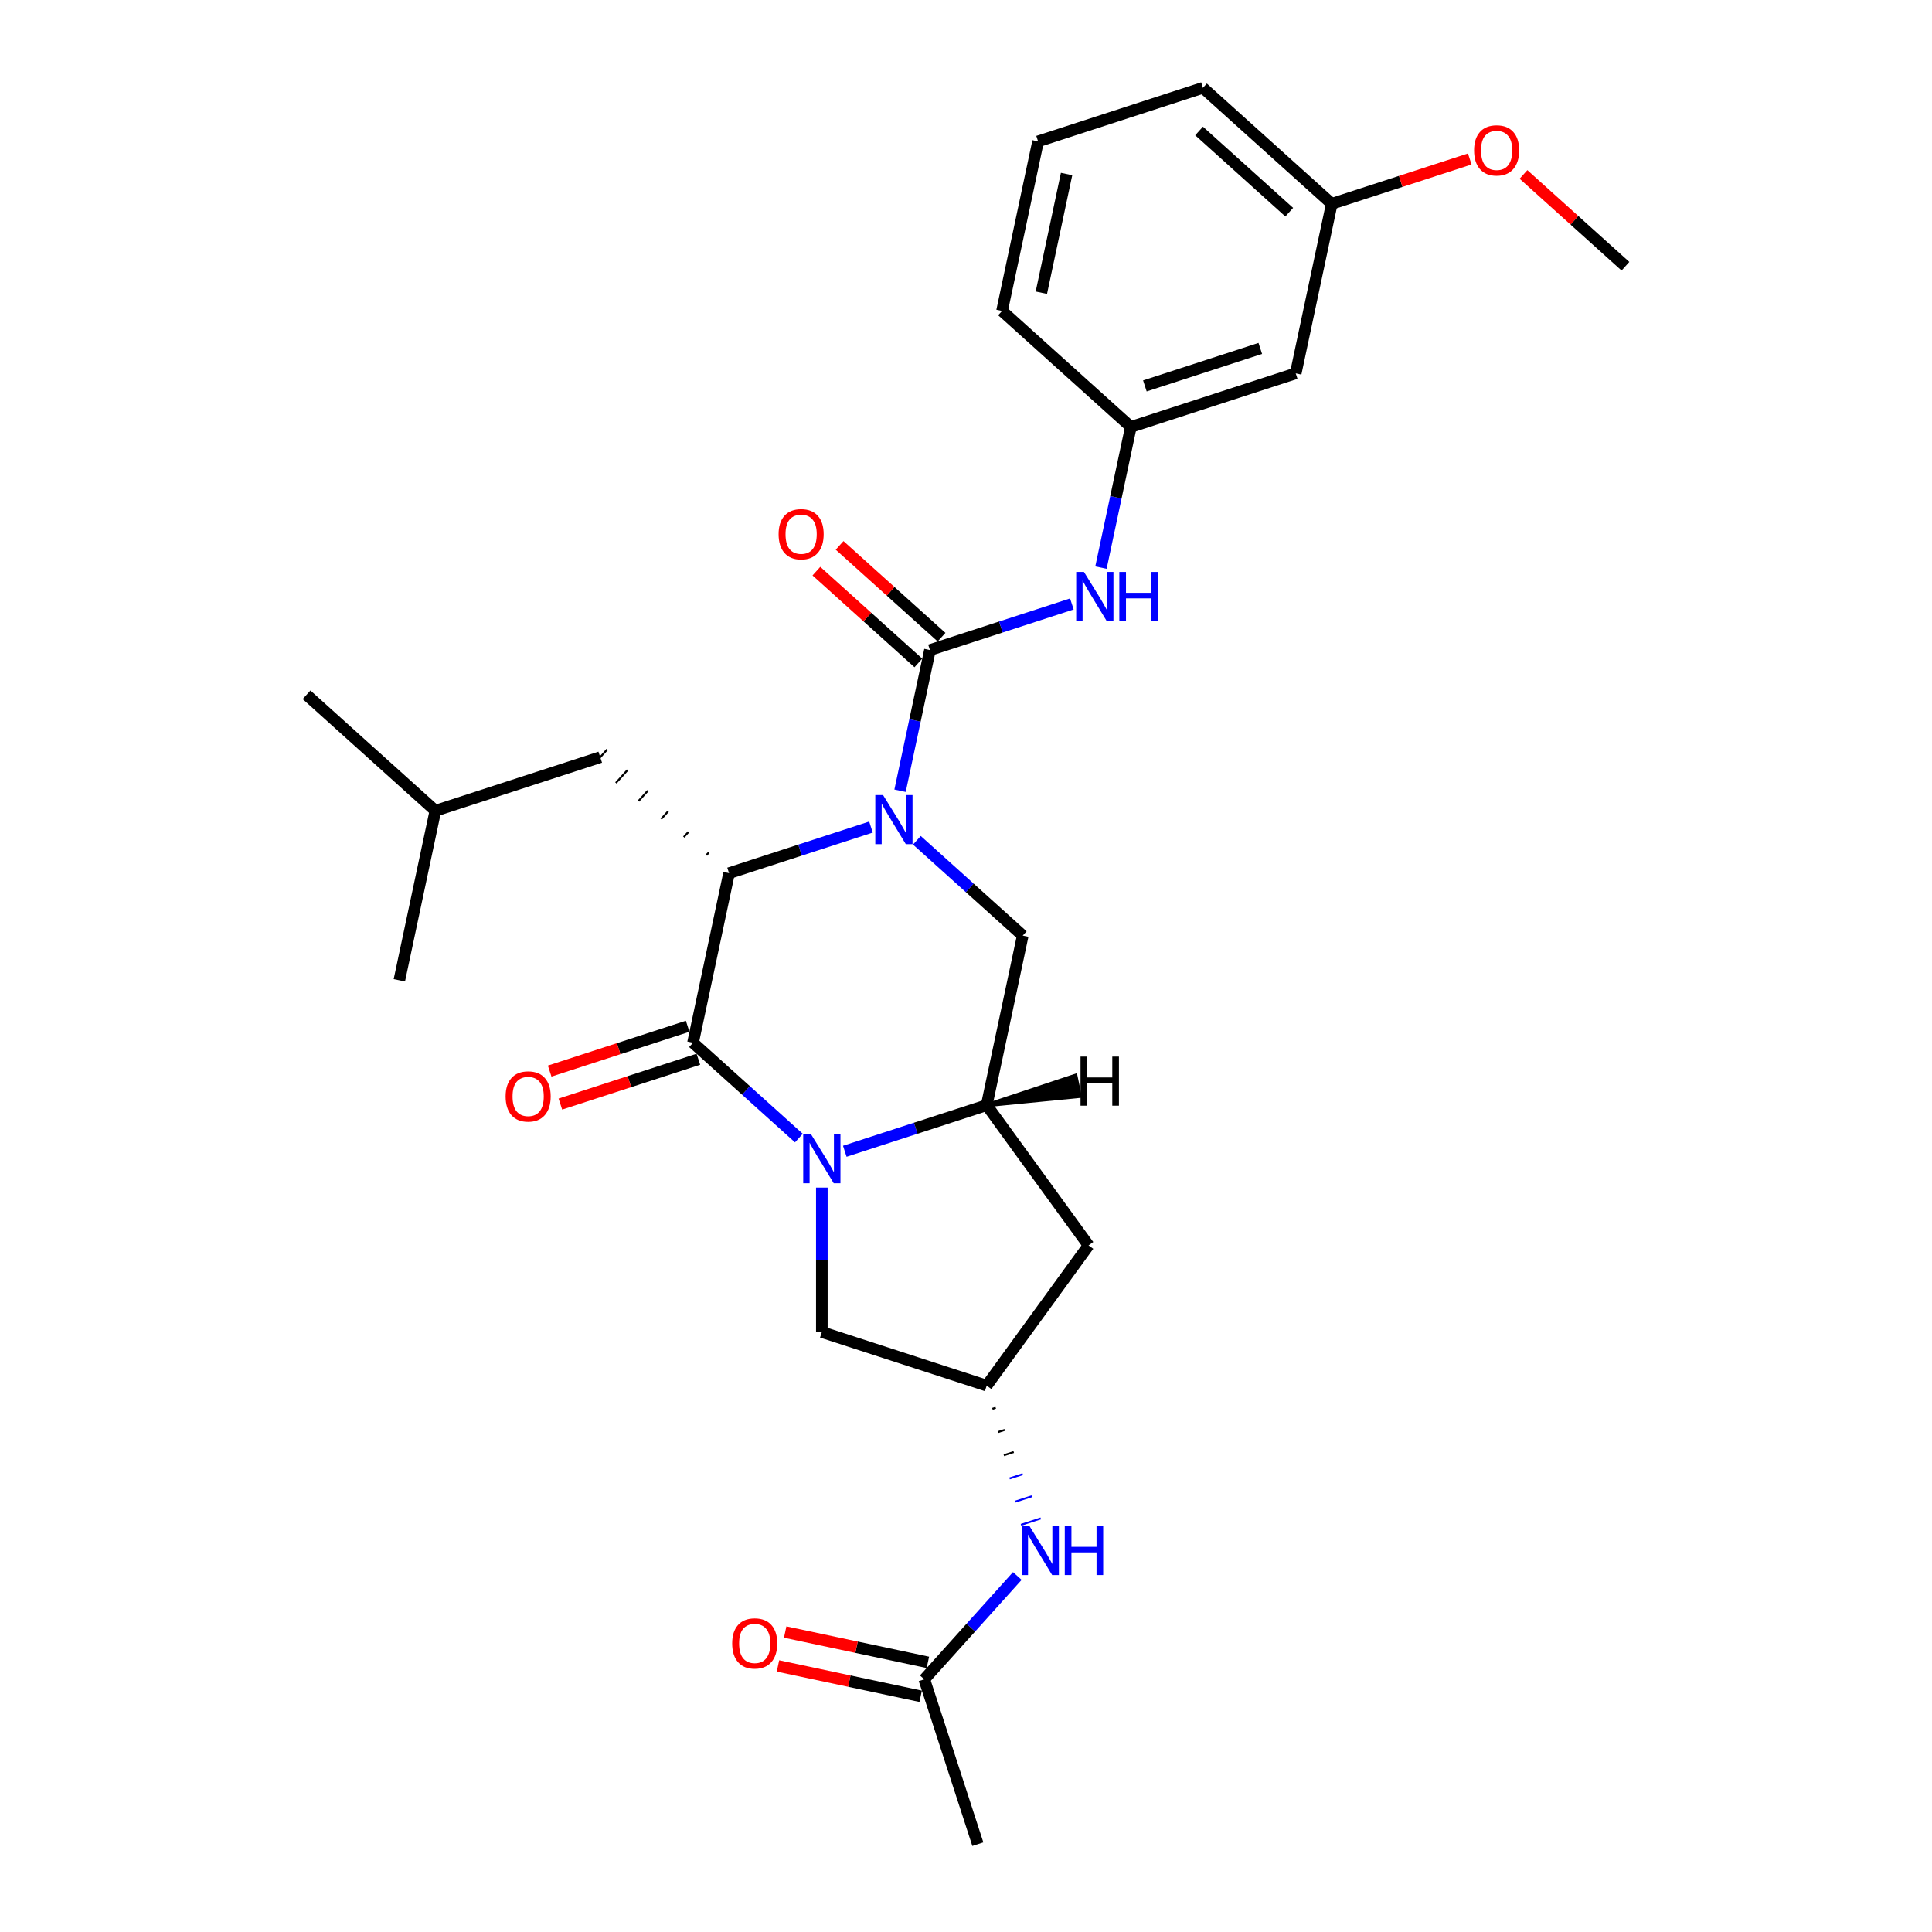 <?xml version='1.0' encoding='iso-8859-1'?>
<svg version='1.1' baseProfile='full'
              xmlns='http://www.w3.org/2000/svg'
                      xmlns:rdkit='http://www.rdkit.org/xml'
                      xmlns:xlink='http://www.w3.org/1999/xlink'
                  xml:space='preserve'
width='1000px' height='1000px' viewBox='0 0 1000 1000'>
<!-- END OF HEADER -->
<rect style='opacity:1.0;fill:#FFFFFF;stroke:none' width='1000' height='1000' x='0' y='0'> </rect>
<path class='bond-2' d='M 465.868,409.283 L 473.607,372.875' style='fill:none;fill-rule:evenodd;stroke:#0000FF;stroke-width:6px;stroke-linecap:butt;stroke-linejoin:miter;stroke-opacity:1' />
<path class='bond-2' d='M 473.607,372.875 L 481.346,336.468' style='fill:none;fill-rule:evenodd;stroke:#000000;stroke-width:6px;stroke-linecap:butt;stroke-linejoin:miter;stroke-opacity:1' />
<path class='bond-3' d='M 450.812,428.09 L 414.085,440.023' style='fill:none;fill-rule:evenodd;stroke:#0000FF;stroke-width:6px;stroke-linecap:butt;stroke-linejoin:miter;stroke-opacity:1' />
<path class='bond-3' d='M 414.085,440.023 L 377.359,451.956' style='fill:none;fill-rule:evenodd;stroke:#000000;stroke-width:6px;stroke-linecap:butt;stroke-linejoin:miter;stroke-opacity:1' />
<path class='bond-5' d='M 474.57,434.927 L 501.969,459.597' style='fill:none;fill-rule:evenodd;stroke:#0000FF;stroke-width:6px;stroke-linecap:butt;stroke-linejoin:miter;stroke-opacity:1' />
<path class='bond-5' d='M 501.969,459.597 L 529.368,484.267' style='fill:none;fill-rule:evenodd;stroke:#000000;stroke-width:6px;stroke-linecap:butt;stroke-linejoin:miter;stroke-opacity:1' />
<path class='bond-0' d='M 437.261,595.896 L 473.988,583.963' style='fill:none;fill-rule:evenodd;stroke:#0000FF;stroke-width:6px;stroke-linecap:butt;stroke-linejoin:miter;stroke-opacity:1' />
<path class='bond-0' d='M 473.988,583.963 L 510.714,572.029' style='fill:none;fill-rule:evenodd;stroke:#000000;stroke-width:6px;stroke-linecap:butt;stroke-linejoin:miter;stroke-opacity:1' />
<path class='bond-8' d='M 425.382,614.703 L 425.382,652.091' style='fill:none;fill-rule:evenodd;stroke:#0000FF;stroke-width:6px;stroke-linecap:butt;stroke-linejoin:miter;stroke-opacity:1' />
<path class='bond-8' d='M 425.382,652.091 L 425.382,689.479' style='fill:none;fill-rule:evenodd;stroke:#000000;stroke-width:6px;stroke-linecap:butt;stroke-linejoin:miter;stroke-opacity:1' />
<path class='bond-28' d='M 413.503,589.059 L 386.104,564.389' style='fill:none;fill-rule:evenodd;stroke:#0000FF;stroke-width:6px;stroke-linecap:butt;stroke-linejoin:miter;stroke-opacity:1' />
<path class='bond-28' d='M 386.104,564.389 L 358.705,539.719' style='fill:none;fill-rule:evenodd;stroke:#000000;stroke-width:6px;stroke-linecap:butt;stroke-linejoin:miter;stroke-opacity:1' />
<path class='bond-1' d='M 358.705,539.719 L 377.359,451.956' style='fill:none;fill-rule:evenodd;stroke:#000000;stroke-width:6px;stroke-linecap:butt;stroke-linejoin:miter;stroke-opacity:1' />
<path class='bond-11' d='M 355.932,531.186 L 320.22,542.789' style='fill:none;fill-rule:evenodd;stroke:#000000;stroke-width:6px;stroke-linecap:butt;stroke-linejoin:miter;stroke-opacity:1' />
<path class='bond-11' d='M 320.22,542.789 L 284.507,554.393' style='fill:none;fill-rule:evenodd;stroke:#FF0000;stroke-width:6px;stroke-linecap:butt;stroke-linejoin:miter;stroke-opacity:1' />
<path class='bond-11' d='M 361.477,548.252 L 325.765,559.856' style='fill:none;fill-rule:evenodd;stroke:#000000;stroke-width:6px;stroke-linecap:butt;stroke-linejoin:miter;stroke-opacity:1' />
<path class='bond-11' d='M 325.765,559.856 L 290.053,571.459' style='fill:none;fill-rule:evenodd;stroke:#FF0000;stroke-width:6px;stroke-linecap:butt;stroke-linejoin:miter;stroke-opacity:1' />
<path class='bond-6' d='M 481.346,336.468 L 518.072,324.535' style='fill:none;fill-rule:evenodd;stroke:#000000;stroke-width:6px;stroke-linecap:butt;stroke-linejoin:miter;stroke-opacity:1' />
<path class='bond-6' d='M 518.072,324.535 L 554.798,312.602' style='fill:none;fill-rule:evenodd;stroke:#0000FF;stroke-width:6px;stroke-linecap:butt;stroke-linejoin:miter;stroke-opacity:1' />
<path class='bond-13' d='M 487.349,329.8 L 460.964,306.043' style='fill:none;fill-rule:evenodd;stroke:#000000;stroke-width:6px;stroke-linecap:butt;stroke-linejoin:miter;stroke-opacity:1' />
<path class='bond-13' d='M 460.964,306.043 L 434.579,282.286' style='fill:none;fill-rule:evenodd;stroke:#FF0000;stroke-width:6px;stroke-linecap:butt;stroke-linejoin:miter;stroke-opacity:1' />
<path class='bond-13' d='M 475.342,343.136 L 448.957,319.378' style='fill:none;fill-rule:evenodd;stroke:#000000;stroke-width:6px;stroke-linecap:butt;stroke-linejoin:miter;stroke-opacity:1' />
<path class='bond-13' d='M 448.957,319.378 L 422.572,295.621' style='fill:none;fill-rule:evenodd;stroke:#FF0000;stroke-width:6px;stroke-linecap:butt;stroke-linejoin:miter;stroke-opacity:1' />
<path class='bond-14' d='M 366.847,441.284 L 365.646,442.617' style='fill:none;fill-rule:evenodd;stroke:#000000;stroke-width:1.0px;stroke-linecap:butt;stroke-linejoin:miter;stroke-opacity:1' />
<path class='bond-14' d='M 356.334,430.611 L 353.933,433.278' style='fill:none;fill-rule:evenodd;stroke:#000000;stroke-width:1.0px;stroke-linecap:butt;stroke-linejoin:miter;stroke-opacity:1' />
<path class='bond-14' d='M 345.822,419.938 L 342.219,423.939' style='fill:none;fill-rule:evenodd;stroke:#000000;stroke-width:1.0px;stroke-linecap:butt;stroke-linejoin:miter;stroke-opacity:1' />
<path class='bond-14' d='M 335.309,409.265 L 330.506,414.599' style='fill:none;fill-rule:evenodd;stroke:#000000;stroke-width:1.0px;stroke-linecap:butt;stroke-linejoin:miter;stroke-opacity:1' />
<path class='bond-14' d='M 324.797,398.592 L 318.793,405.26' style='fill:none;fill-rule:evenodd;stroke:#000000;stroke-width:1.0px;stroke-linecap:butt;stroke-linejoin:miter;stroke-opacity:1' />
<path class='bond-14' d='M 314.284,387.919 L 307.08,395.921' style='fill:none;fill-rule:evenodd;stroke:#000000;stroke-width:1.0px;stroke-linecap:butt;stroke-linejoin:miter;stroke-opacity:1' />
<path class='bond-4' d='M 510.714,572.029 L 529.368,484.267' style='fill:none;fill-rule:evenodd;stroke:#000000;stroke-width:6px;stroke-linecap:butt;stroke-linejoin:miter;stroke-opacity:1' />
<path class='bond-7' d='M 510.714,572.029 L 563.452,644.617' style='fill:none;fill-rule:evenodd;stroke:#000000;stroke-width:6px;stroke-linecap:butt;stroke-linejoin:miter;stroke-opacity:1' />
<path class='bond-31' d='M 510.714,572.029 L 558.905,567.29 L 556.666,556.758 Z' style='fill:#000000;fill-rule:evenodd;fill-opacity:1;stroke:#000000;stroke-width:2px;stroke-linecap:butt;stroke-linejoin:miter;stroke-opacity:1;' />
<path class='bond-15' d='M 569.855,293.794 L 577.593,257.387' style='fill:none;fill-rule:evenodd;stroke:#0000FF;stroke-width:6px;stroke-linecap:butt;stroke-linejoin:miter;stroke-opacity:1' />
<path class='bond-15' d='M 577.593,257.387 L 585.332,220.98' style='fill:none;fill-rule:evenodd;stroke:#000000;stroke-width:6px;stroke-linecap:butt;stroke-linejoin:miter;stroke-opacity:1' />
<path class='bond-9' d='M 563.452,644.617 L 510.714,717.205' style='fill:none;fill-rule:evenodd;stroke:#000000;stroke-width:6px;stroke-linecap:butt;stroke-linejoin:miter;stroke-opacity:1' />
<path class='bond-29' d='M 425.382,689.479 L 510.714,717.205' style='fill:none;fill-rule:evenodd;stroke:#000000;stroke-width:6px;stroke-linecap:butt;stroke-linejoin:miter;stroke-opacity:1' />
<path class='bond-10' d='M 513.672,729.212 L 515.379,728.658' style='fill:none;fill-rule:evenodd;stroke:#000000;stroke-width:1.0px;stroke-linecap:butt;stroke-linejoin:miter;stroke-opacity:1' />
<path class='bond-10' d='M 516.63,741.22 L 520.043,740.111' style='fill:none;fill-rule:evenodd;stroke:#000000;stroke-width:1.0px;stroke-linecap:butt;stroke-linejoin:miter;stroke-opacity:1' />
<path class='bond-10' d='M 519.588,753.228 L 524.708,751.565' style='fill:none;fill-rule:evenodd;stroke:#000000;stroke-width:1.0px;stroke-linecap:butt;stroke-linejoin:miter;stroke-opacity:1' />
<path class='bond-10' d='M 522.547,765.236 L 529.373,763.018' style='fill:none;fill-rule:evenodd;stroke:#0000FF;stroke-width:1.0px;stroke-linecap:butt;stroke-linejoin:miter;stroke-opacity:1' />
<path class='bond-10' d='M 525.505,777.244 L 534.038,774.472' style='fill:none;fill-rule:evenodd;stroke:#0000FF;stroke-width:1.0px;stroke-linecap:butt;stroke-linejoin:miter;stroke-opacity:1' />
<path class='bond-10' d='M 528.463,789.252 L 538.703,785.925' style='fill:none;fill-rule:evenodd;stroke:#0000FF;stroke-width:1.0px;stroke-linecap:butt;stroke-linejoin:miter;stroke-opacity:1' />
<path class='bond-12' d='M 526.56,815.73 L 502.482,842.472' style='fill:none;fill-rule:evenodd;stroke:#0000FF;stroke-width:6px;stroke-linecap:butt;stroke-linejoin:miter;stroke-opacity:1' />
<path class='bond-12' d='M 502.482,842.472 L 478.403,869.214' style='fill:none;fill-rule:evenodd;stroke:#000000;stroke-width:6px;stroke-linecap:butt;stroke-linejoin:miter;stroke-opacity:1' />
<path class='bond-17' d='M 480.269,860.437 L 443.341,852.588' style='fill:none;fill-rule:evenodd;stroke:#000000;stroke-width:6px;stroke-linecap:butt;stroke-linejoin:miter;stroke-opacity:1' />
<path class='bond-17' d='M 443.341,852.588 L 406.413,844.739' style='fill:none;fill-rule:evenodd;stroke:#FF0000;stroke-width:6px;stroke-linecap:butt;stroke-linejoin:miter;stroke-opacity:1' />
<path class='bond-17' d='M 476.538,877.99 L 439.61,870.141' style='fill:none;fill-rule:evenodd;stroke:#000000;stroke-width:6px;stroke-linecap:butt;stroke-linejoin:miter;stroke-opacity:1' />
<path class='bond-17' d='M 439.61,870.141 L 402.682,862.291' style='fill:none;fill-rule:evenodd;stroke:#FF0000;stroke-width:6px;stroke-linecap:butt;stroke-linejoin:miter;stroke-opacity:1' />
<path class='bond-22' d='M 478.403,869.214 L 506.129,954.545' style='fill:none;fill-rule:evenodd;stroke:#000000;stroke-width:6px;stroke-linecap:butt;stroke-linejoin:miter;stroke-opacity:1' />
<path class='bond-20' d='M 310.682,391.92 L 225.35,419.646' style='fill:none;fill-rule:evenodd;stroke:#000000;stroke-width:6px;stroke-linecap:butt;stroke-linejoin:miter;stroke-opacity:1' />
<path class='bond-16' d='M 585.332,220.98 L 670.664,193.254' style='fill:none;fill-rule:evenodd;stroke:#000000;stroke-width:6px;stroke-linecap:butt;stroke-linejoin:miter;stroke-opacity:1' />
<path class='bond-16' d='M 592.586,199.754 L 652.319,180.346' style='fill:none;fill-rule:evenodd;stroke:#000000;stroke-width:6px;stroke-linecap:butt;stroke-linejoin:miter;stroke-opacity:1' />
<path class='bond-23' d='M 585.332,220.98 L 518.654,160.943' style='fill:none;fill-rule:evenodd;stroke:#000000;stroke-width:6px;stroke-linecap:butt;stroke-linejoin:miter;stroke-opacity:1' />
<path class='bond-18' d='M 670.664,193.254 L 689.318,105.491' style='fill:none;fill-rule:evenodd;stroke:#000000;stroke-width:6px;stroke-linecap:butt;stroke-linejoin:miter;stroke-opacity:1' />
<path class='bond-19' d='M 689.318,105.491 L 725.03,93.887' style='fill:none;fill-rule:evenodd;stroke:#000000;stroke-width:6px;stroke-linecap:butt;stroke-linejoin:miter;stroke-opacity:1' />
<path class='bond-19' d='M 725.03,93.887 L 760.743,82.284' style='fill:none;fill-rule:evenodd;stroke:#FF0000;stroke-width:6px;stroke-linecap:butt;stroke-linejoin:miter;stroke-opacity:1' />
<path class='bond-30' d='M 689.318,105.491 L 622.641,45.455' style='fill:none;fill-rule:evenodd;stroke:#000000;stroke-width:6px;stroke-linecap:butt;stroke-linejoin:miter;stroke-opacity:1' />
<path class='bond-30' d='M 667.309,109.821 L 620.635,67.796' style='fill:none;fill-rule:evenodd;stroke:#000000;stroke-width:6px;stroke-linecap:butt;stroke-linejoin:miter;stroke-opacity:1' />
<path class='bond-25' d='M 788.557,90.287 L 814.942,114.044' style='fill:none;fill-rule:evenodd;stroke:#FF0000;stroke-width:6px;stroke-linecap:butt;stroke-linejoin:miter;stroke-opacity:1' />
<path class='bond-25' d='M 814.942,114.044 L 841.327,137.802' style='fill:none;fill-rule:evenodd;stroke:#000000;stroke-width:6px;stroke-linecap:butt;stroke-linejoin:miter;stroke-opacity:1' />
<path class='bond-26' d='M 225.35,419.646 L 158.673,359.609' style='fill:none;fill-rule:evenodd;stroke:#000000;stroke-width:6px;stroke-linecap:butt;stroke-linejoin:miter;stroke-opacity:1' />
<path class='bond-27' d='M 225.35,419.646 L 206.696,507.408' style='fill:none;fill-rule:evenodd;stroke:#000000;stroke-width:6px;stroke-linecap:butt;stroke-linejoin:miter;stroke-opacity:1' />
<path class='bond-21' d='M 537.309,73.18 L 518.654,160.943' style='fill:none;fill-rule:evenodd;stroke:#000000;stroke-width:6px;stroke-linecap:butt;stroke-linejoin:miter;stroke-opacity:1' />
<path class='bond-21' d='M 552.063,90.076 L 539.005,151.51' style='fill:none;fill-rule:evenodd;stroke:#000000;stroke-width:6px;stroke-linecap:butt;stroke-linejoin:miter;stroke-opacity:1' />
<path class='bond-24' d='M 537.309,73.18 L 622.641,45.455' style='fill:none;fill-rule:evenodd;stroke:#000000;stroke-width:6px;stroke-linecap:butt;stroke-linejoin:miter;stroke-opacity:1' />
<path  class='atom-0' d='M 457.074 411.526
L 465.401 424.984
Q 466.226 426.312, 467.554 428.717
Q 468.882 431.121, 468.954 431.265
L 468.954 411.526
L 472.327 411.526
L 472.327 436.935
L 468.846 436.935
L 459.91 422.221
Q 458.869 420.498, 457.756 418.524
Q 456.68 416.55, 456.357 415.94
L 456.357 436.935
L 453.055 436.935
L 453.055 411.526
L 457.074 411.526
' fill='#0000FF'/>
<path  class='atom-1' d='M 419.765 587.051
L 428.092 600.509
Q 428.917 601.837, 430.245 604.242
Q 431.573 606.646, 431.645 606.79
L 431.645 587.051
L 435.018 587.051
L 435.018 612.46
L 431.537 612.46
L 422.601 597.746
Q 421.56 596.023, 420.447 594.049
Q 419.371 592.075, 419.048 591.465
L 419.048 612.46
L 415.746 612.46
L 415.746 587.051
L 419.765 587.051
' fill='#0000FF'/>
<path  class='atom-7' d='M 561.061 296.037
L 569.387 309.496
Q 570.212 310.824, 571.54 313.228
Q 572.868 315.633, 572.94 315.776
L 572.94 296.037
L 576.314 296.037
L 576.314 321.447
L 572.832 321.447
L 563.896 306.732
Q 562.855 305.01, 561.743 303.036
Q 560.666 301.062, 560.343 300.452
L 560.343 321.447
L 557.041 321.447
L 557.041 296.037
L 561.061 296.037
' fill='#0000FF'/>
<path  class='atom-7' d='M 579.364 296.037
L 582.81 296.037
L 582.81 306.84
L 595.801 306.84
L 595.801 296.037
L 599.247 296.037
L 599.247 321.447
L 595.801 321.447
L 595.801 309.711
L 582.81 309.711
L 582.81 321.447
L 579.364 321.447
L 579.364 296.037
' fill='#0000FF'/>
<path  class='atom-11' d='M 532.823 789.832
L 541.149 803.29
Q 541.975 804.618, 543.303 807.023
Q 544.631 809.427, 544.702 809.571
L 544.702 789.832
L 548.076 789.832
L 548.076 815.241
L 544.595 815.241
L 535.658 800.527
Q 534.618 798.804, 533.505 796.83
Q 532.428 794.856, 532.105 794.246
L 532.105 815.241
L 528.804 815.241
L 528.804 789.832
L 532.823 789.832
' fill='#0000FF'/>
<path  class='atom-11' d='M 551.127 789.832
L 554.572 789.832
L 554.572 800.634
L 567.564 800.634
L 567.564 789.832
L 571.009 789.832
L 571.009 815.241
L 567.564 815.241
L 567.564 803.505
L 554.572 803.505
L 554.572 815.241
L 551.127 815.241
L 551.127 789.832
' fill='#0000FF'/>
<path  class='atom-12' d='M 261.709 567.517
Q 261.709 561.416, 264.724 558.006
Q 267.738 554.597, 273.373 554.597
Q 279.008 554.597, 282.022 558.006
Q 285.037 561.416, 285.037 567.517
Q 285.037 573.69, 281.986 577.207
Q 278.936 580.688, 273.373 580.688
Q 267.774 580.688, 264.724 577.207
Q 261.709 573.726, 261.709 567.517
M 273.373 577.817
Q 277.249 577.817, 279.331 575.233
Q 281.448 572.613, 281.448 567.517
Q 281.448 562.528, 279.331 560.016
Q 277.249 557.468, 273.373 557.468
Q 269.497 557.468, 267.379 559.98
Q 265.298 562.492, 265.298 567.517
Q 265.298 572.649, 267.379 575.233
Q 269.497 577.817, 273.373 577.817
' fill='#FF0000'/>
<path  class='atom-14' d='M 403.004 276.503
Q 403.004 270.402, 406.019 266.993
Q 409.034 263.583, 414.668 263.583
Q 420.303 263.583, 423.318 266.993
Q 426.332 270.402, 426.332 276.503
Q 426.332 282.676, 423.282 286.193
Q 420.231 289.675, 414.668 289.675
Q 409.069 289.675, 406.019 286.193
Q 403.004 282.712, 403.004 276.503
M 414.668 286.803
Q 418.544 286.803, 420.626 284.219
Q 422.743 281.6, 422.743 276.503
Q 422.743 271.515, 420.626 269.002
Q 418.544 266.454, 414.668 266.454
Q 410.792 266.454, 408.675 268.967
Q 406.593 271.479, 406.593 276.503
Q 406.593 281.635, 408.675 284.219
Q 410.792 286.803, 414.668 286.803
' fill='#FF0000'/>
<path  class='atom-18' d='M 378.977 850.631
Q 378.977 844.53, 381.991 841.12
Q 385.006 837.711, 390.641 837.711
Q 396.275 837.711, 399.29 841.12
Q 402.305 844.53, 402.305 850.631
Q 402.305 856.804, 399.254 860.321
Q 396.204 863.802, 390.641 863.802
Q 385.042 863.802, 381.991 860.321
Q 378.977 856.84, 378.977 850.631
M 390.641 860.931
Q 394.517 860.931, 396.598 858.347
Q 398.716 855.727, 398.716 850.631
Q 398.716 845.642, 396.598 843.13
Q 394.517 840.582, 390.641 840.582
Q 386.765 840.582, 384.647 843.094
Q 382.566 845.606, 382.566 850.631
Q 382.566 855.763, 384.647 858.347
Q 386.765 860.931, 390.641 860.931
' fill='#FF0000'/>
<path  class='atom-20' d='M 762.986 77.837
Q 762.986 71.736, 766.001 68.326
Q 769.015 64.917, 774.65 64.917
Q 780.284 64.917, 783.299 68.326
Q 786.314 71.736, 786.314 77.837
Q 786.314 84.01, 783.263 87.527
Q 780.213 91.008, 774.65 91.008
Q 769.051 91.008, 766.001 87.527
Q 762.986 84.046, 762.986 77.837
M 774.65 88.137
Q 778.526 88.137, 780.607 85.553
Q 782.725 82.933, 782.725 77.837
Q 782.725 72.848, 780.607 70.336
Q 778.526 67.788, 774.65 67.788
Q 770.774 67.788, 768.656 70.3
Q 766.575 72.812, 766.575 77.837
Q 766.575 82.969, 768.656 85.553
Q 770.774 88.137, 774.65 88.137
' fill='#FF0000'/>
<path  class='atom-29' d='M 559.281 546.888
L 562.726 546.888
L 562.726 557.691
L 575.718 557.691
L 575.718 546.888
L 579.163 546.888
L 579.163 572.298
L 575.718 572.298
L 575.718 560.562
L 562.726 560.562
L 562.726 572.298
L 559.281 572.298
L 559.281 546.888
' fill='#000000'/>
</svg>
